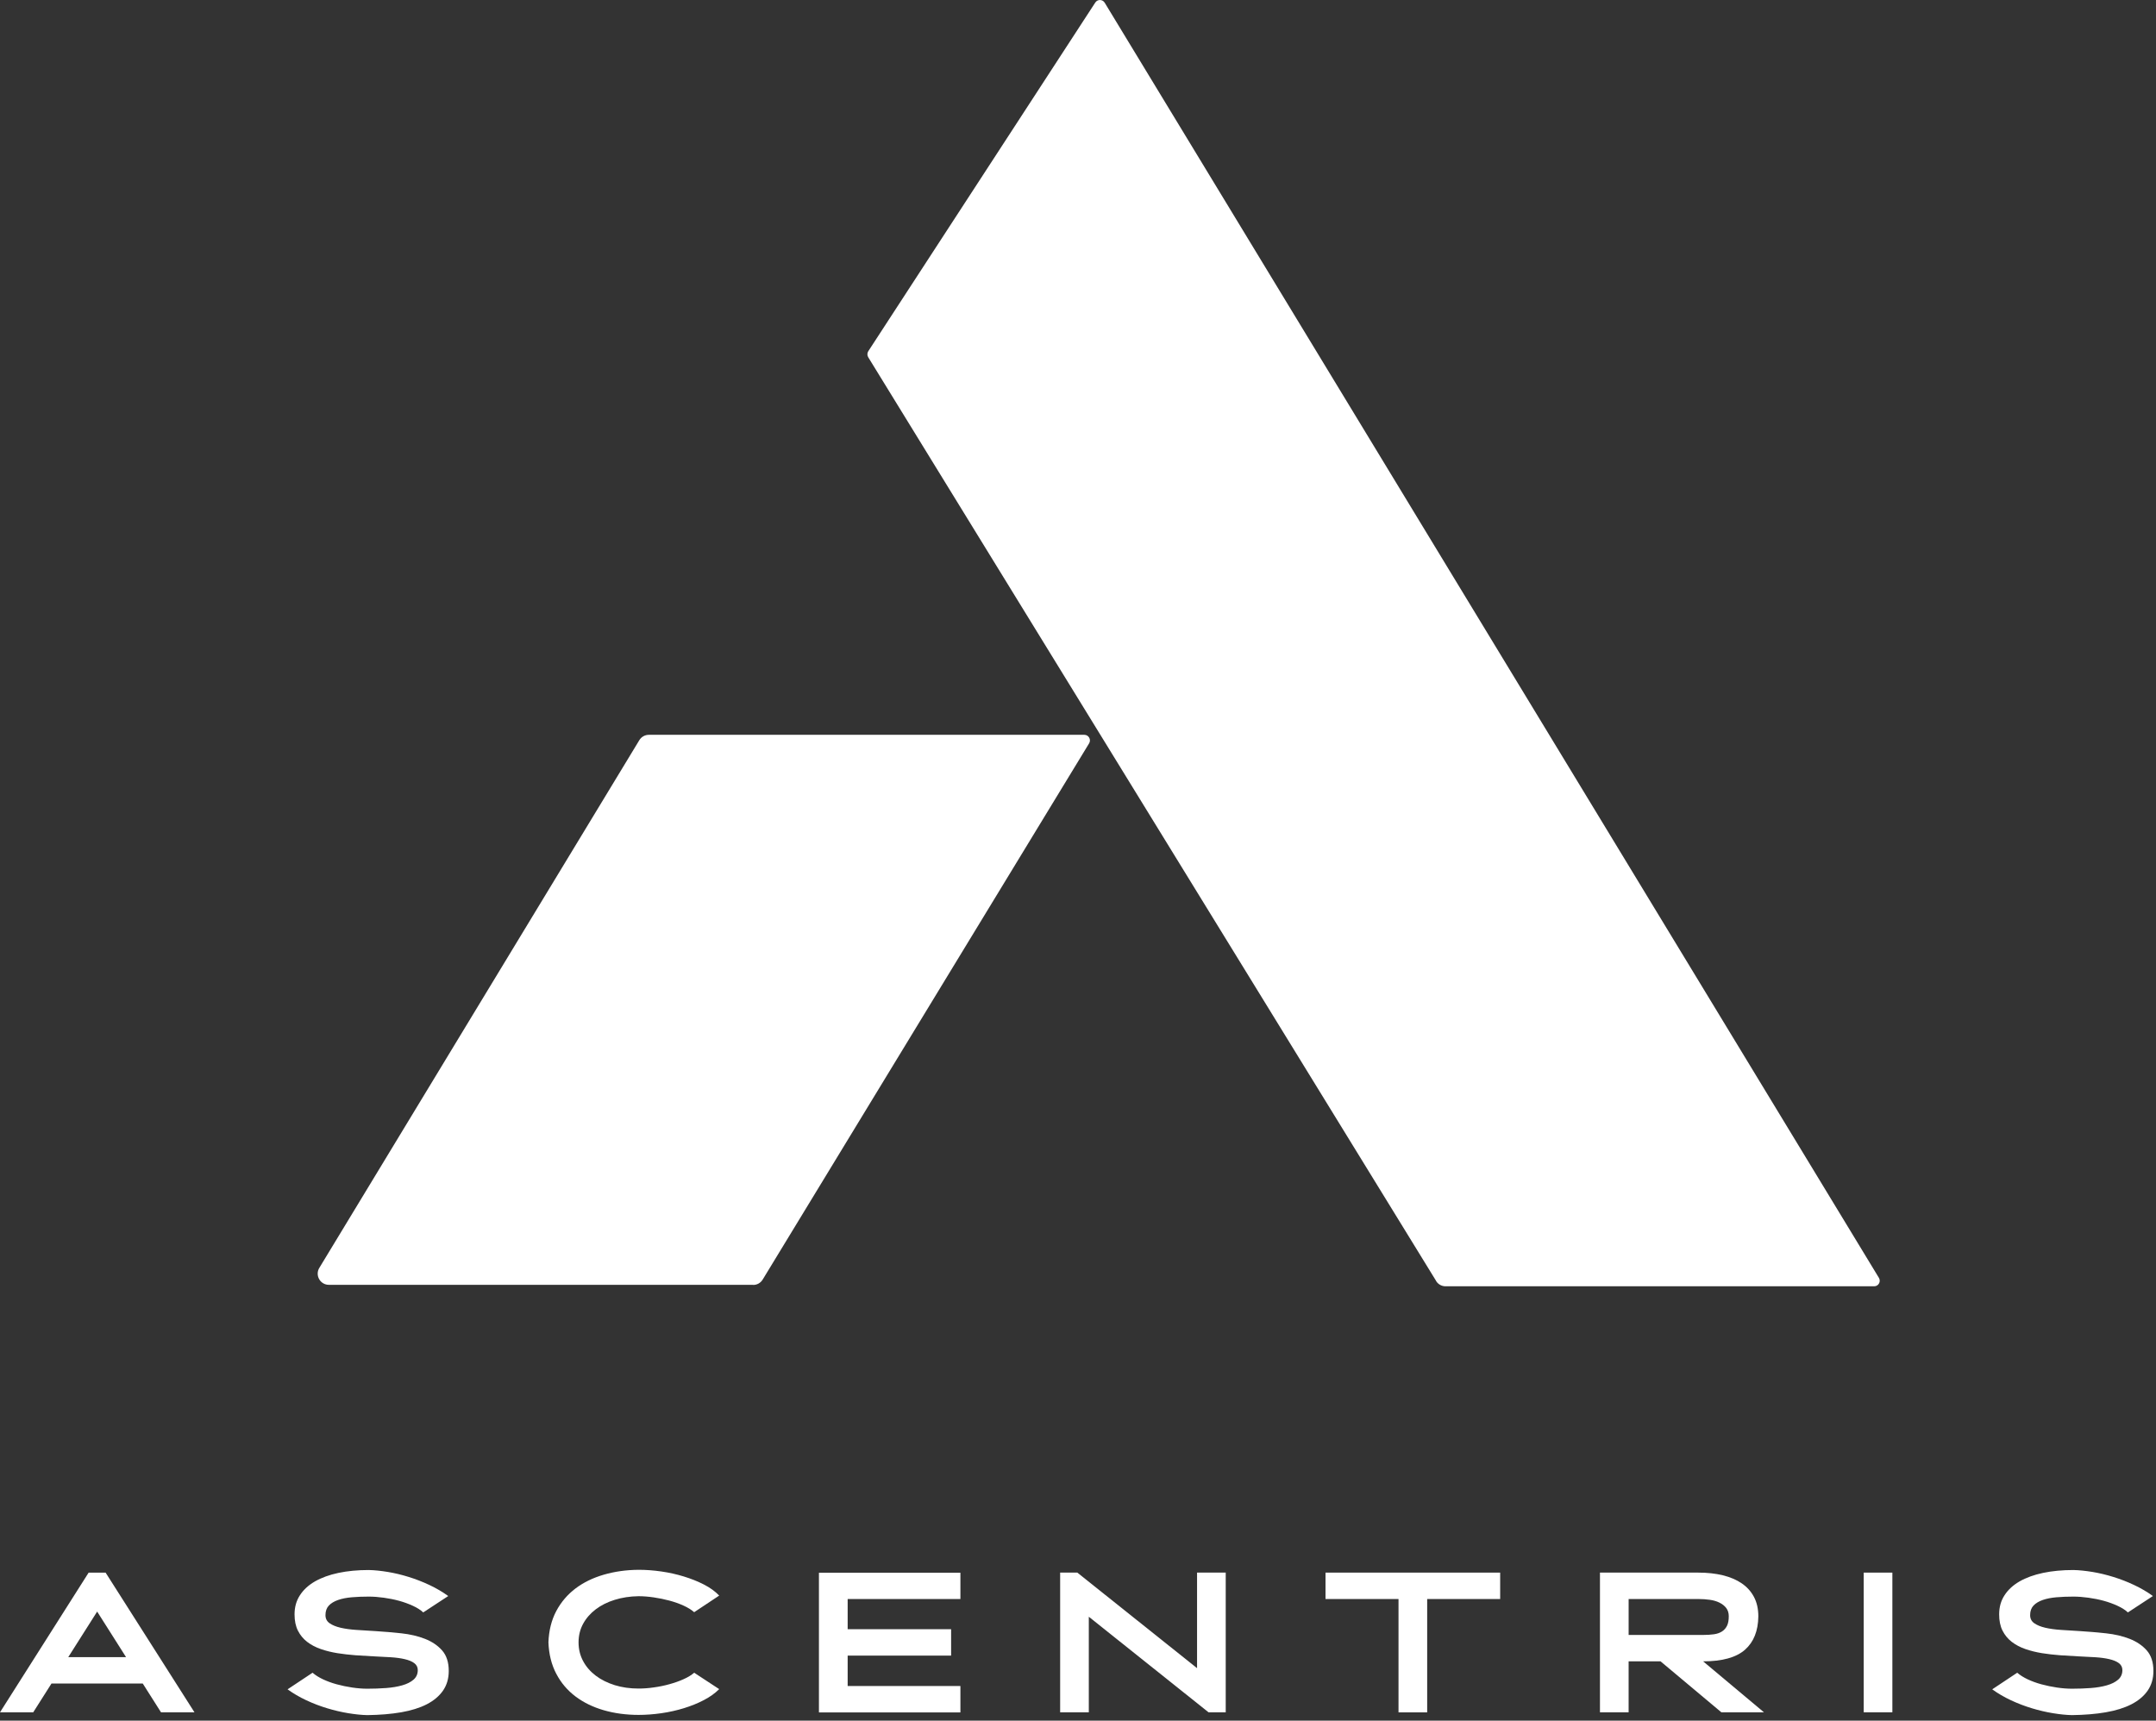 <?xml version="1.0" encoding="UTF-8"?>
<svg id="Layer_1" xmlns="http://www.w3.org/2000/svg" version="1.1" viewBox="0 0 382.82 305.58">
  <rect x="0" y="0" width="382.82" height="305.58" fill="#333333" stroke="none"/>
  <!-- Generator: Adobe Illustrator 29.3.1, SVG Export Plug-In . SVG Version: 2.1.0 Build 151)  -->
  <defs>
    <style>
      .st0 {
        fill: #fff;
      }
    </style>
  </defs>
  <g>
    <path class="st0" d="M18.75,279.29l15.78,24.81h-5.94l-3.24-5.11H9.14l-3.24,5.11H0l15.74-24.81h3.01ZM17.25,286.21l-5.13,8.09h10.26l-5.13-8.09Z"/>
    <path class="st0" d="M65.47,278.83c1.03.02,2.15.14,3.38.34s2.46.5,3.72.89c1.26.39,2.49.87,3.7,1.44,1.21.57,2.31,1.22,3.32,1.95l-4.44,2.91c-.46-.43-1.07-.82-1.83-1.17-.76-.35-1.58-.65-2.45-.89-.88-.24-1.78-.42-2.72-.55-.94-.13-1.83-.2-2.68-.2-1.08,0-2.08.04-3.01.12-.93.08-1.74.24-2.43.48-.69.24-1.24.57-1.64.99-.4.43-.6.99-.6,1.7,0,.62.24,1.09.73,1.44.49.34,1.14.61,1.95.8.81.19,1.76.32,2.84.39,1.08.07,2.2.14,3.36.21,1.52.09,3.05.23,4.59.39,1.54.17,2.94.49,4.19.98s2.26,1.17,3.05,2.06c.78.89,1.18,2.1,1.18,3.64,0,1.35-.34,2.51-1.02,3.5-.68.98-1.65,1.79-2.89,2.43-1.25.64-2.77,1.11-4.55,1.42-1.79.31-3.79.47-6,.5-1.03-.02-2.15-.14-3.38-.34-1.22-.2-2.46-.49-3.72-.87-1.26-.38-2.5-.85-3.72-1.42s-2.33-1.22-3.34-1.95l4.44-2.95c.49.43,1.11.82,1.85,1.17.75.35,1.56.65,2.45.89.89.24,1.8.43,2.74.57.94.14,1.83.21,2.68.21,1.16,0,2.27-.04,3.34-.12,1.07-.08,2.02-.24,2.86-.48.84-.24,1.5-.57,2.01-1.01.5-.44.75-1,.75-1.69,0-.52-.21-.93-.62-1.24-.41-.31-.98-.54-1.7-.71-.72-.17-1.55-.28-2.49-.34-.94-.06-1.95-.11-3.03-.16-1.03-.05-2.1-.11-3.2-.19s-2.18-.21-3.22-.37c-1.04-.17-2.03-.41-2.95-.73-.93-.32-1.74-.75-2.43-1.28-.69-.53-1.24-1.2-1.64-1.99-.4-.79-.6-1.76-.6-2.89,0-1.28.31-2.41.95-3.39.63-.98,1.52-1.8,2.68-2.47,1.16-.66,2.55-1.17,4.17-1.51,1.62-.34,3.42-.51,5.4-.51Z"/>
    <path class="st0" d="M97.38,291.68c.08-2.11.54-3.96,1.39-5.56.85-1.6,1.99-2.93,3.41-4.01,1.43-1.08,3.1-1.89,5.02-2.45,1.92-.56,3.98-.85,6.19-.87,1.31,0,2.66.1,4.05.3s2.72.5,3.99.89c1.27.39,2.46.86,3.55,1.42,1.09.56,2,1.21,2.72,1.97l-4.44,2.95c-.49-.43-1.12-.82-1.89-1.17-.77-.35-1.61-.65-2.51-.89-.9-.24-1.83-.43-2.78-.57-.95-.14-1.85-.21-2.7-.21-1.52.02-2.93.24-4.22.64-1.3.4-2.42.96-3.38,1.69-.95.72-1.7,1.58-2.24,2.57s-.81,2.09-.81,3.3.27,2.31.81,3.32,1.29,1.87,2.24,2.59c.95.72,2.08,1.28,3.38,1.69,1.3.4,2.71.6,4.22.6.85,0,1.75-.06,2.7-.2.95-.13,1.88-.32,2.78-.57.9-.25,1.74-.54,2.51-.89.77-.34,1.4-.73,1.89-1.15l4.44,2.91c-.72.73-1.63,1.38-2.72,1.95-1.09.57-2.28,1.05-3.55,1.44-1.27.39-2.6.69-3.99.89-1.39.2-2.74.3-4.05.3-2.21,0-4.28-.28-6.19-.83-1.92-.56-3.59-1.37-5.02-2.45-1.43-1.08-2.57-2.42-3.41-4.03-.85-1.61-1.31-3.47-1.39-5.57Z"/>
    <path class="st0" d="M170.53,279.29v4.69h-20.02v5.36h18.37v4.69h-18.37v5.4h20.02v4.69h-25.12v-24.81h25.12Z"/>
    <path class="st0" d="M191.29,279.29l21.26,16.97v-16.97h5.09v24.81h-3.05l-21.26-16.97v16.97h-5.09v-24.81h3.05Z"/>
    <path class="st0" d="M266.37,279.29v4.69h-12.96v20.13h-5.09v-20.13h-12.96v-4.69h31.02Z"/>
    <path class="st0" d="M284.08,279.29h17.48c1.59,0,3.05.16,4.36.48,1.31.32,2.43.8,3.36,1.44.93.64,1.65,1.44,2.16,2.41s.77,2.12.77,3.44c-.03,2.58-.82,4.56-2.37,5.93-1.56,1.37-4.03,2.06-7.43,2.06l10.8,9.05h-7.56l-10.8-9.05h-5.67v9.05h-5.09v-24.81ZM289.17,290.36h13.27c.69,0,1.32-.04,1.89-.12.57-.08,1.04-.25,1.43-.5.39-.25.68-.59.89-1.01.21-.43.31-.99.31-1.7,0-.57-.15-1.05-.44-1.44-.3-.39-.69-.71-1.2-.96-.5-.25-1.07-.42-1.72-.51-.64-.09-1.33-.14-2.04-.14h-12.38v6.39Z"/>
    <path class="st0" d="M336.01,279.29v24.81h-5.09v-24.81h5.09Z"/>
    <path class="st0" d="M368.15,278.83c1.03.02,2.15.14,3.38.34,1.22.2,2.46.5,3.72.89,1.26.39,2.5.87,3.7,1.44,1.21.57,2.32,1.22,3.32,1.95l-4.44,2.91c-.46-.43-1.07-.82-1.83-1.17-.76-.35-1.58-.65-2.45-.89-.88-.24-1.78-.42-2.72-.55-.94-.13-1.83-.2-2.68-.2-1.08,0-2.08.04-3.01.12-.93.08-1.74.24-2.43.48-.69.24-1.24.57-1.64.99-.4.43-.6.99-.6,1.7,0,.62.24,1.09.73,1.44.49.34,1.14.61,1.95.8.81.19,1.76.32,2.84.39,1.08.07,2.2.14,3.36.21,1.52.09,3.05.23,4.59.39,1.54.17,2.94.49,4.19.98,1.25.49,2.26,1.17,3.05,2.06.78.89,1.18,2.1,1.18,3.64,0,1.35-.34,2.51-1.02,3.5-.68.98-1.65,1.79-2.89,2.43-1.25.64-2.77,1.11-4.55,1.42-1.79.31-3.79.47-6,.5-1.03-.02-2.15-.14-3.38-.34-1.22-.2-2.46-.49-3.72-.87-1.26-.38-2.5-.85-3.72-1.42s-2.33-1.22-3.34-1.95l4.44-2.95c.49.43,1.11.82,1.85,1.17.75.35,1.56.65,2.45.89.89.24,1.8.43,2.74.57.94.14,1.83.21,2.68.21,1.16,0,2.27-.04,3.34-.12,1.07-.08,2.02-.24,2.85-.48.84-.24,1.5-.57,2.01-1.01.5-.44.75-1,.75-1.69,0-.52-.21-.93-.62-1.24-.41-.31-.98-.54-1.7-.71-.72-.17-1.55-.28-2.49-.34-.94-.06-1.95-.11-3.03-.16-1.03-.05-2.1-.11-3.2-.19-1.11-.08-2.18-.21-3.22-.37-1.04-.17-2.03-.41-2.95-.73-.93-.32-1.74-.75-2.43-1.28-.69-.53-1.24-1.2-1.64-1.99-.4-.79-.6-1.76-.6-2.89,0-1.28.31-2.41.95-3.39.63-.98,1.52-1.8,2.68-2.47,1.16-.66,2.55-1.17,4.17-1.51,1.62-.34,3.42-.51,5.4-.51Z"/>
  </g>
  <path class="st0" d="M255,227.49L154.16,63.44c-.2-.33-.19-.74.01-1.06L194.48.45c.4-.61,1.29-.59,1.67.03l137.47,226.46c.4.66-.07,1.5-.84,1.5h-76.11c-.68,0-1.32-.35-1.68-.94Z"/>
  <path class="st0" d="M133.75,228.18H58.4c-1.55,0-2.5-1.69-1.7-3.01l56.82-93.72c.36-.59,1-.95,1.69-.95h77.32c.78,0,1.26.85.85,1.52l-57.96,95.23c-.36.59-.99.95-1.68.95Z"/>
</svg>